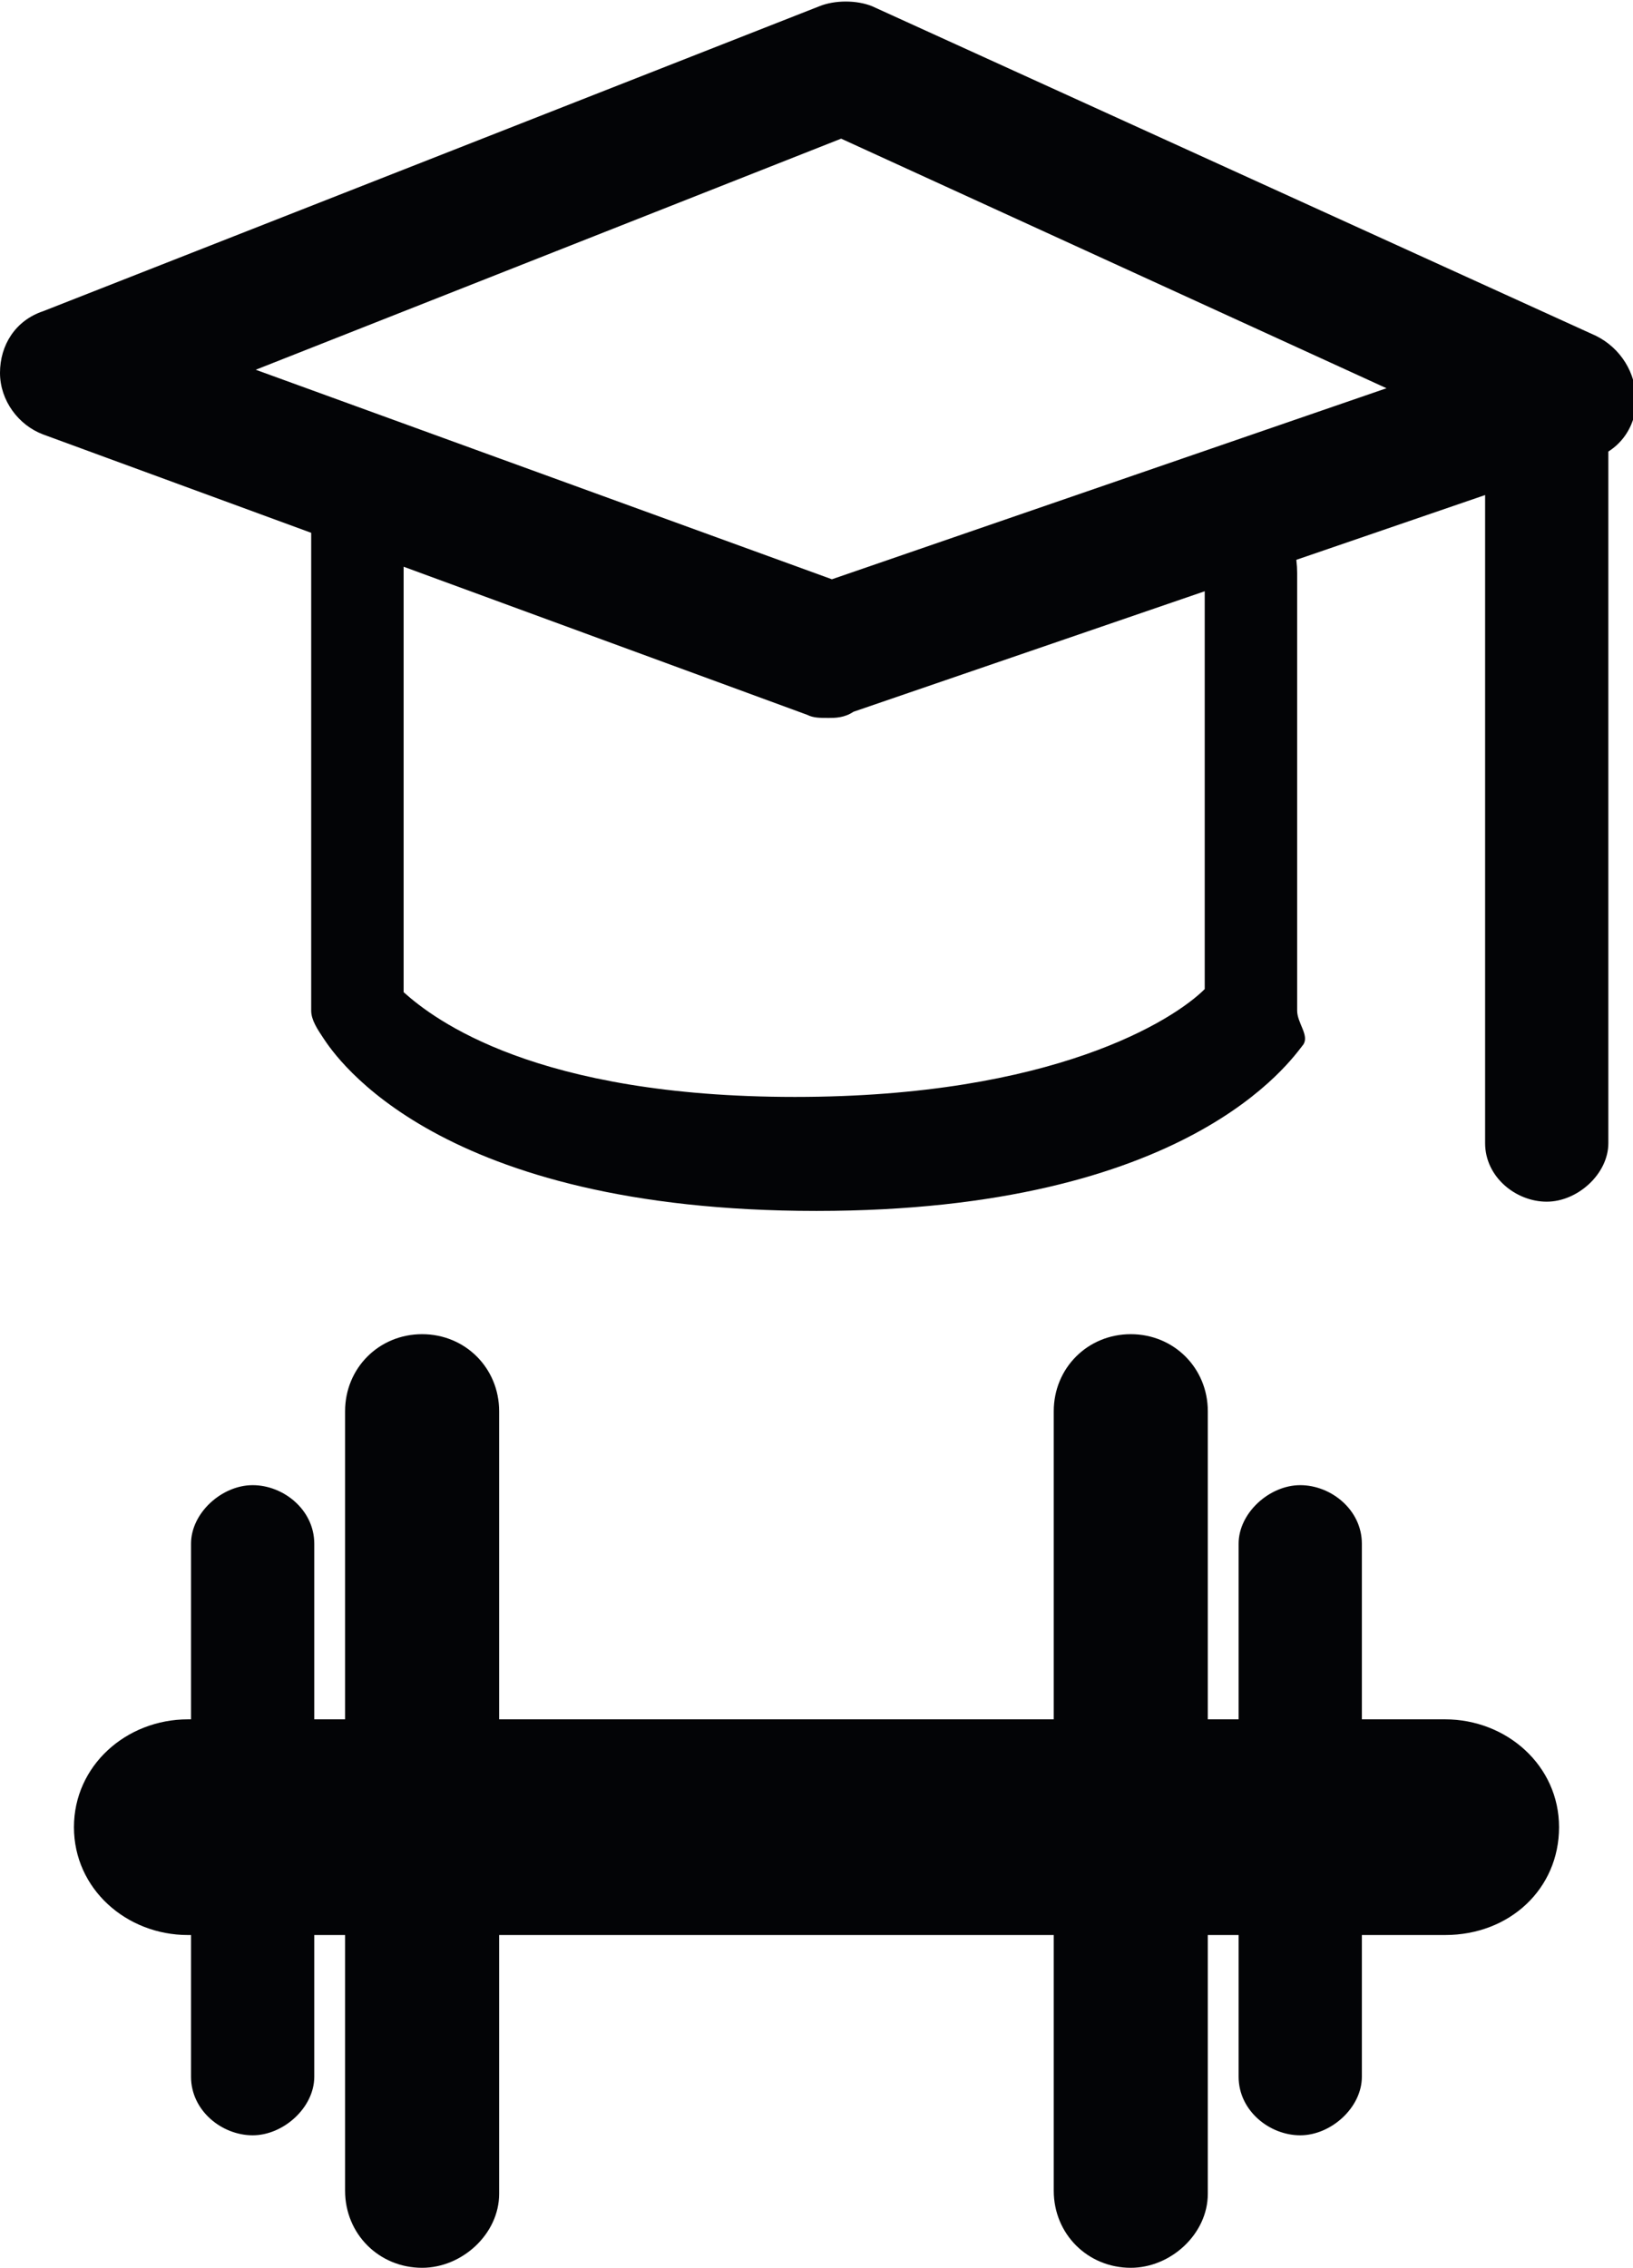 <?xml version="1.0" encoding="utf-8"?>
<!-- Generator: Adobe Illustrator 18.0.0, SVG Export Plug-In . SVG Version: 6.00 Build 0)  -->
<!DOCTYPE svg PUBLIC "-//W3C//DTD SVG 1.1//EN" "http://www.w3.org/Graphics/SVG/1.1/DTD/svg11.dtd">
<svg version="1.1" id="Layer_1" xmlns="http://www.w3.org/2000/svg" xmlns:xlink="http://www.w3.org/1999/xlink" x="0px" y="0px"
	 viewBox="0 0 53 73.6" enable-background="new 0 0 53 73.6" xml:space="preserve">
<g id="XMLID_716_">
	<path id="XMLID_726_" fill="#030406" d="M46.9,62.8H6.1c-2,0-3.7-1.5-3.7-3.5c0-2,1.7-3.5,3.7-3.5h40.8c2,0,3.7,1.5,3.7,3.5
		C50.6,61.3,49,62.8,46.9,62.8z"/>
	<path id="XMLID_725_" fill="#030406" d="M8.2,69.3c-1,0-2-0.8-2-1.9V50.1c0-1,1-1.9,2-1.9s2,0.8,2,1.9v17.3
		C10.2,68.4,9.2,69.3,8.2,69.3z"/>
	<path id="XMLID_724_" fill="#030406" d="M13.7,73.6c-1.4,0-2.5-1.1-2.5-2.5V45.8c0-1.4,1.1-2.5,2.5-2.5s2.5,1.1,2.5,2.5v25.4
		C16.2,72.5,15,73.6,13.7,73.6z"/>
	<path id="XMLID_723_" fill="#030406" d="M36.7,73.6c-1.4,0-2.5-1.1-2.5-2.5V45.8c0-1.4,1.1-2.5,2.5-2.5c1.4,0,2.5,1.1,2.5,2.5v25.4
		C39.2,72.5,38,73.6,36.7,73.6z"/>
	<path id="XMLID_722_" fill="#030406" d="M42.2,69.3c-1,0-2-0.8-2-1.9V50.1c0-1,1-1.9,2-1.9s2,0.8,2,1.9v17.3
		C44.2,68.4,43.2,69.3,42.2,69.3z"/>
	<path id="XMLID_719_" fill="#030406" d="M26.9,23.3c-0.3,0-0.5,0-0.7-0.1L1.4,14.1C0.6,13.8,0,13,0,12.1c0-0.9,0.5-1.7,1.4-2
		l25.2-9.9c0.5-0.2,1.2-0.2,1.7,0l23.5,10.7c0.8,0.4,1.3,1.2,1.3,2.1s-0.6,1.7-1.5,1.9l-23.9,8.2C27.4,23.3,27.1,23.3,26.9,23.3z
		 M8.3,12l18.7,6.8L45,12.6L27.3,4.5L8.3,12z"/>
	<path id="XMLID_718_" fill="#030406" d="M26.5,39.3c-12.3,0-15.6-5-16-5.6c-0.2-0.3-0.4-0.6-0.4-0.9V16.1c0-1,0.5-1.9,1.5-1.9
		s1.5,0.8,1.5,1.9v16.1c1,0.9,4.3,3.4,12.7,3.4c8.4,0,12.3-2.5,13.3-3.5V18.6c0-1,0.5-1.9,1.5-1.9s1.5,0.8,1.5,1.9v14.2
		c0,0.4,0.4,0.8,0.2,1.1C41.9,34.4,38.6,39.3,26.5,39.3z"/>
	<path id="XMLID_717_" fill="#030406" d="M50.2,39c-1,0-2-0.8-2-1.9V12.4c0-1,1-1.9,2-1.9s2,0.8,2,1.9v24.7
		C52.2,38.1,51.2,39,50.2,39z"/>
</g>
</svg>
